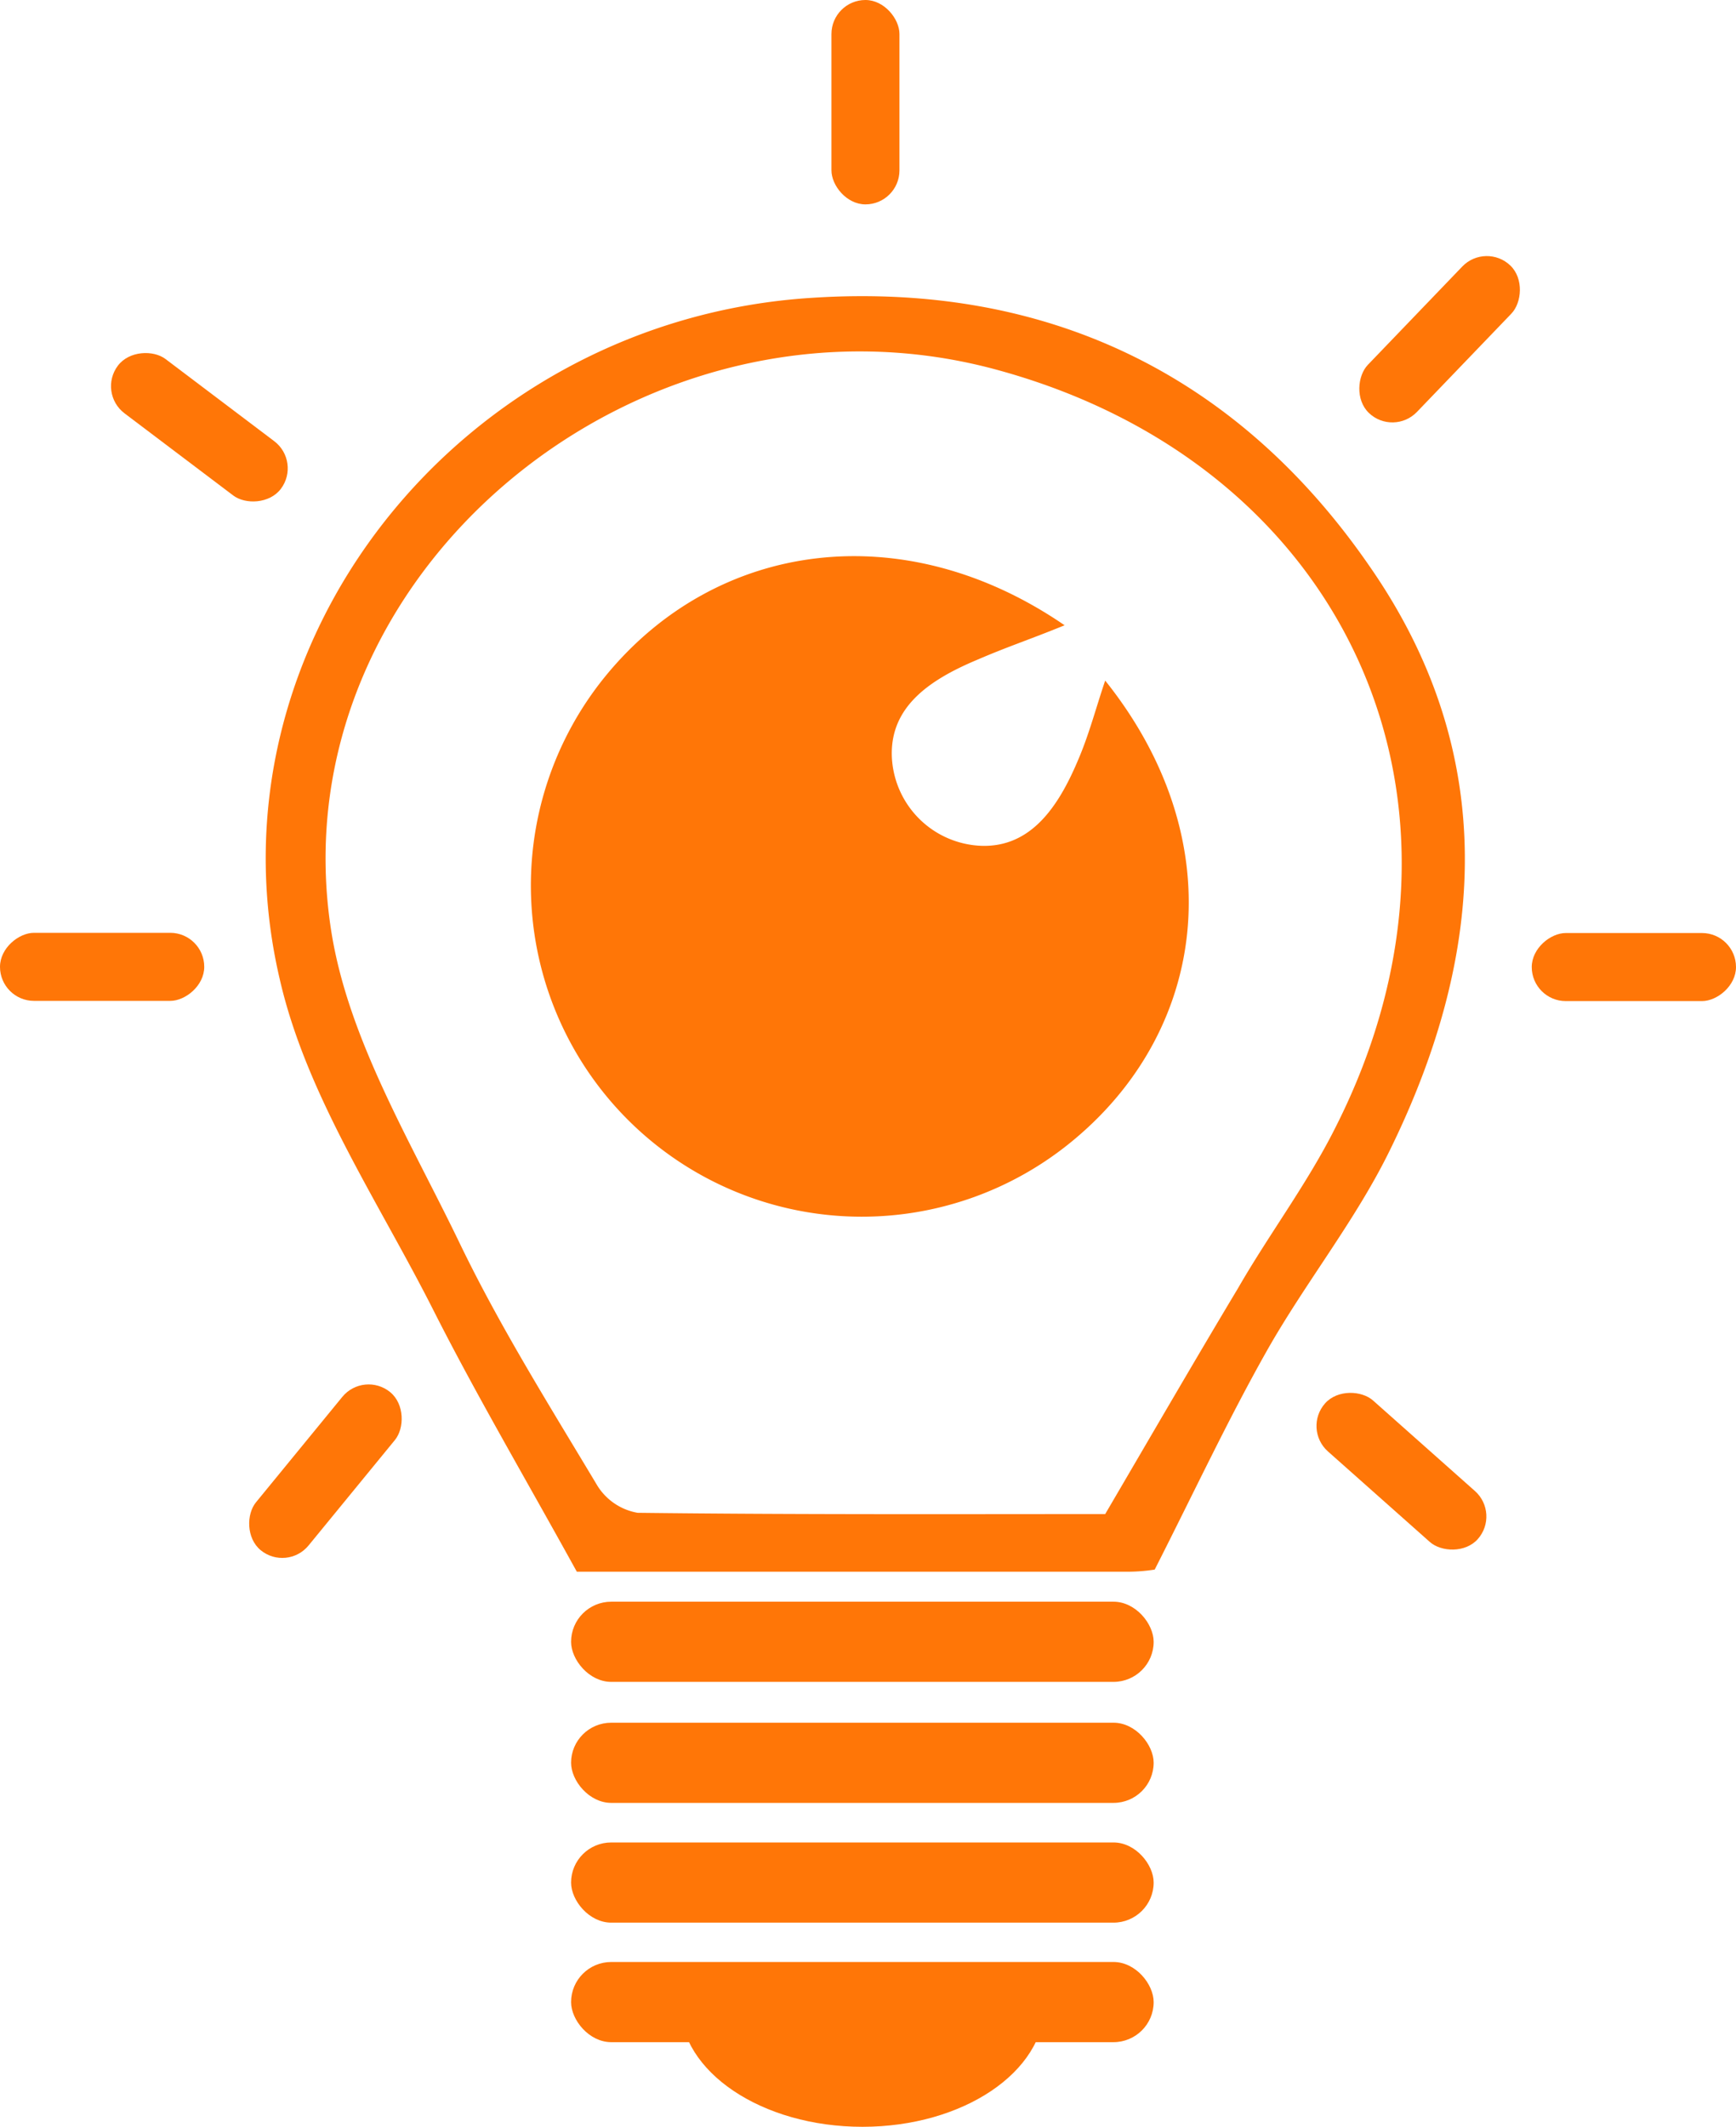 <svg xmlns="http://www.w3.org/2000/svg" viewBox="0 0 81.68 100"><defs><style>.cls-1{fill:#ff7607;}</style></defs><g id="Layer_2" data-name="Layer 2"><g id="Layer_1-2" data-name="Layer 1"><path class="cls-1" d="M54.33,73.8a8.32,8.32,0,0,1-1.35.1c-9,0-17.91,0-25.84,0-2.5-4.53-4.74-8.33-6.73-12.26-2.59-5.13-6-10.13-7.25-15.61C9.48,30.29,21.7,15,38.26,14c11.05-.71,20,3.64,26.21,12.67,6.09,8.78,5.47,18.16.93,27.4-1.62,3.32-4,6.26-5.82,9.49S56.26,70,54.33,73.8ZM52,71.19c2.28-3.89,4.24-7.27,6.25-10.62C59.73,58,61.52,55.64,62.84,53c7.73-15.26.56-31.16-16-35.63C30.1,12.86,12.94,27.06,15.59,43.81c.81,5.09,3.76,9.91,6.06,14.69,1.89,3.91,4.22,7.62,6.46,11.36A2.79,2.79,0,0,0,30,71.13C37.55,71.22,45.1,71.19,52,71.19Z"></path><path class="cls-1" d="M52,32c5.92,7.4,4.91,16.21-1.39,21.52A15.57,15.57,0,0,1,28.48,31.8c5.19-6.36,14-7.62,21.61-2.4-1.72.7-2.67,1-4.13,1.63-2.21.93-4.06,2.18-4,4.5a4.38,4.38,0,0,0,4.24,4.24c2.29.06,3.58-1.8,4.51-4C51.24,34.55,51.58,33.23,52,32Z"></path><rect class="cls-1" x="26.87" y="75.31" width="27.41" height="3.77" rx="1.89"></rect><rect class="cls-1" x="26.87" y="81" width="27.41" height="3.77" rx="1.89"></rect><rect class="cls-1" x="26.87" y="86.63" width="27.41" height="3.77" rx="1.89"></rect><rect class="cls-1" x="26.87" y="92.25" width="27.41" height="3.77" rx="1.89"></rect><path class="cls-1" d="M49.15,94.24c0,3.18-3.84,5.76-8.57,5.76S32,97.42,32,94.24Z"></path><rect class="cls-1" x="39.12" width="3.2" height="9.61" rx="1.6"></rect><rect class="cls-1" x="66.14" y="11.14" width="3.2" height="9.61" rx="1.6" transform="translate(29.95 -42.49) rotate(43.87)"></rect><rect class="cls-1" x="75.27" y="40.66" width="3.2" height="9.61" rx="1.6" transform="translate(122.34 -31.4) rotate(90)"></rect><rect class="cls-1" x="64.33" y="64.37" width="3.2" height="9.61" rx="1.6" transform="translate(161.44 65.8) rotate(131.6)"></rect><rect class="cls-1" x="13.72" y="64.37" width="3.2" height="9.61" rx="1.6" transform="translate(-16.68 132.39) rotate(-140.67)"></rect><rect class="cls-1" x="3.21" y="40.66" width="3.2" height="9.61" rx="1.6" transform="translate(-40.66 50.27) rotate(-90)"></rect><rect class="cls-1" x="7.78" y="15.28" width="3.2" height="9.61" rx="1.6" transform="translate(-12.3 15.47) rotate(-52.94)"></rect></g></g></svg>